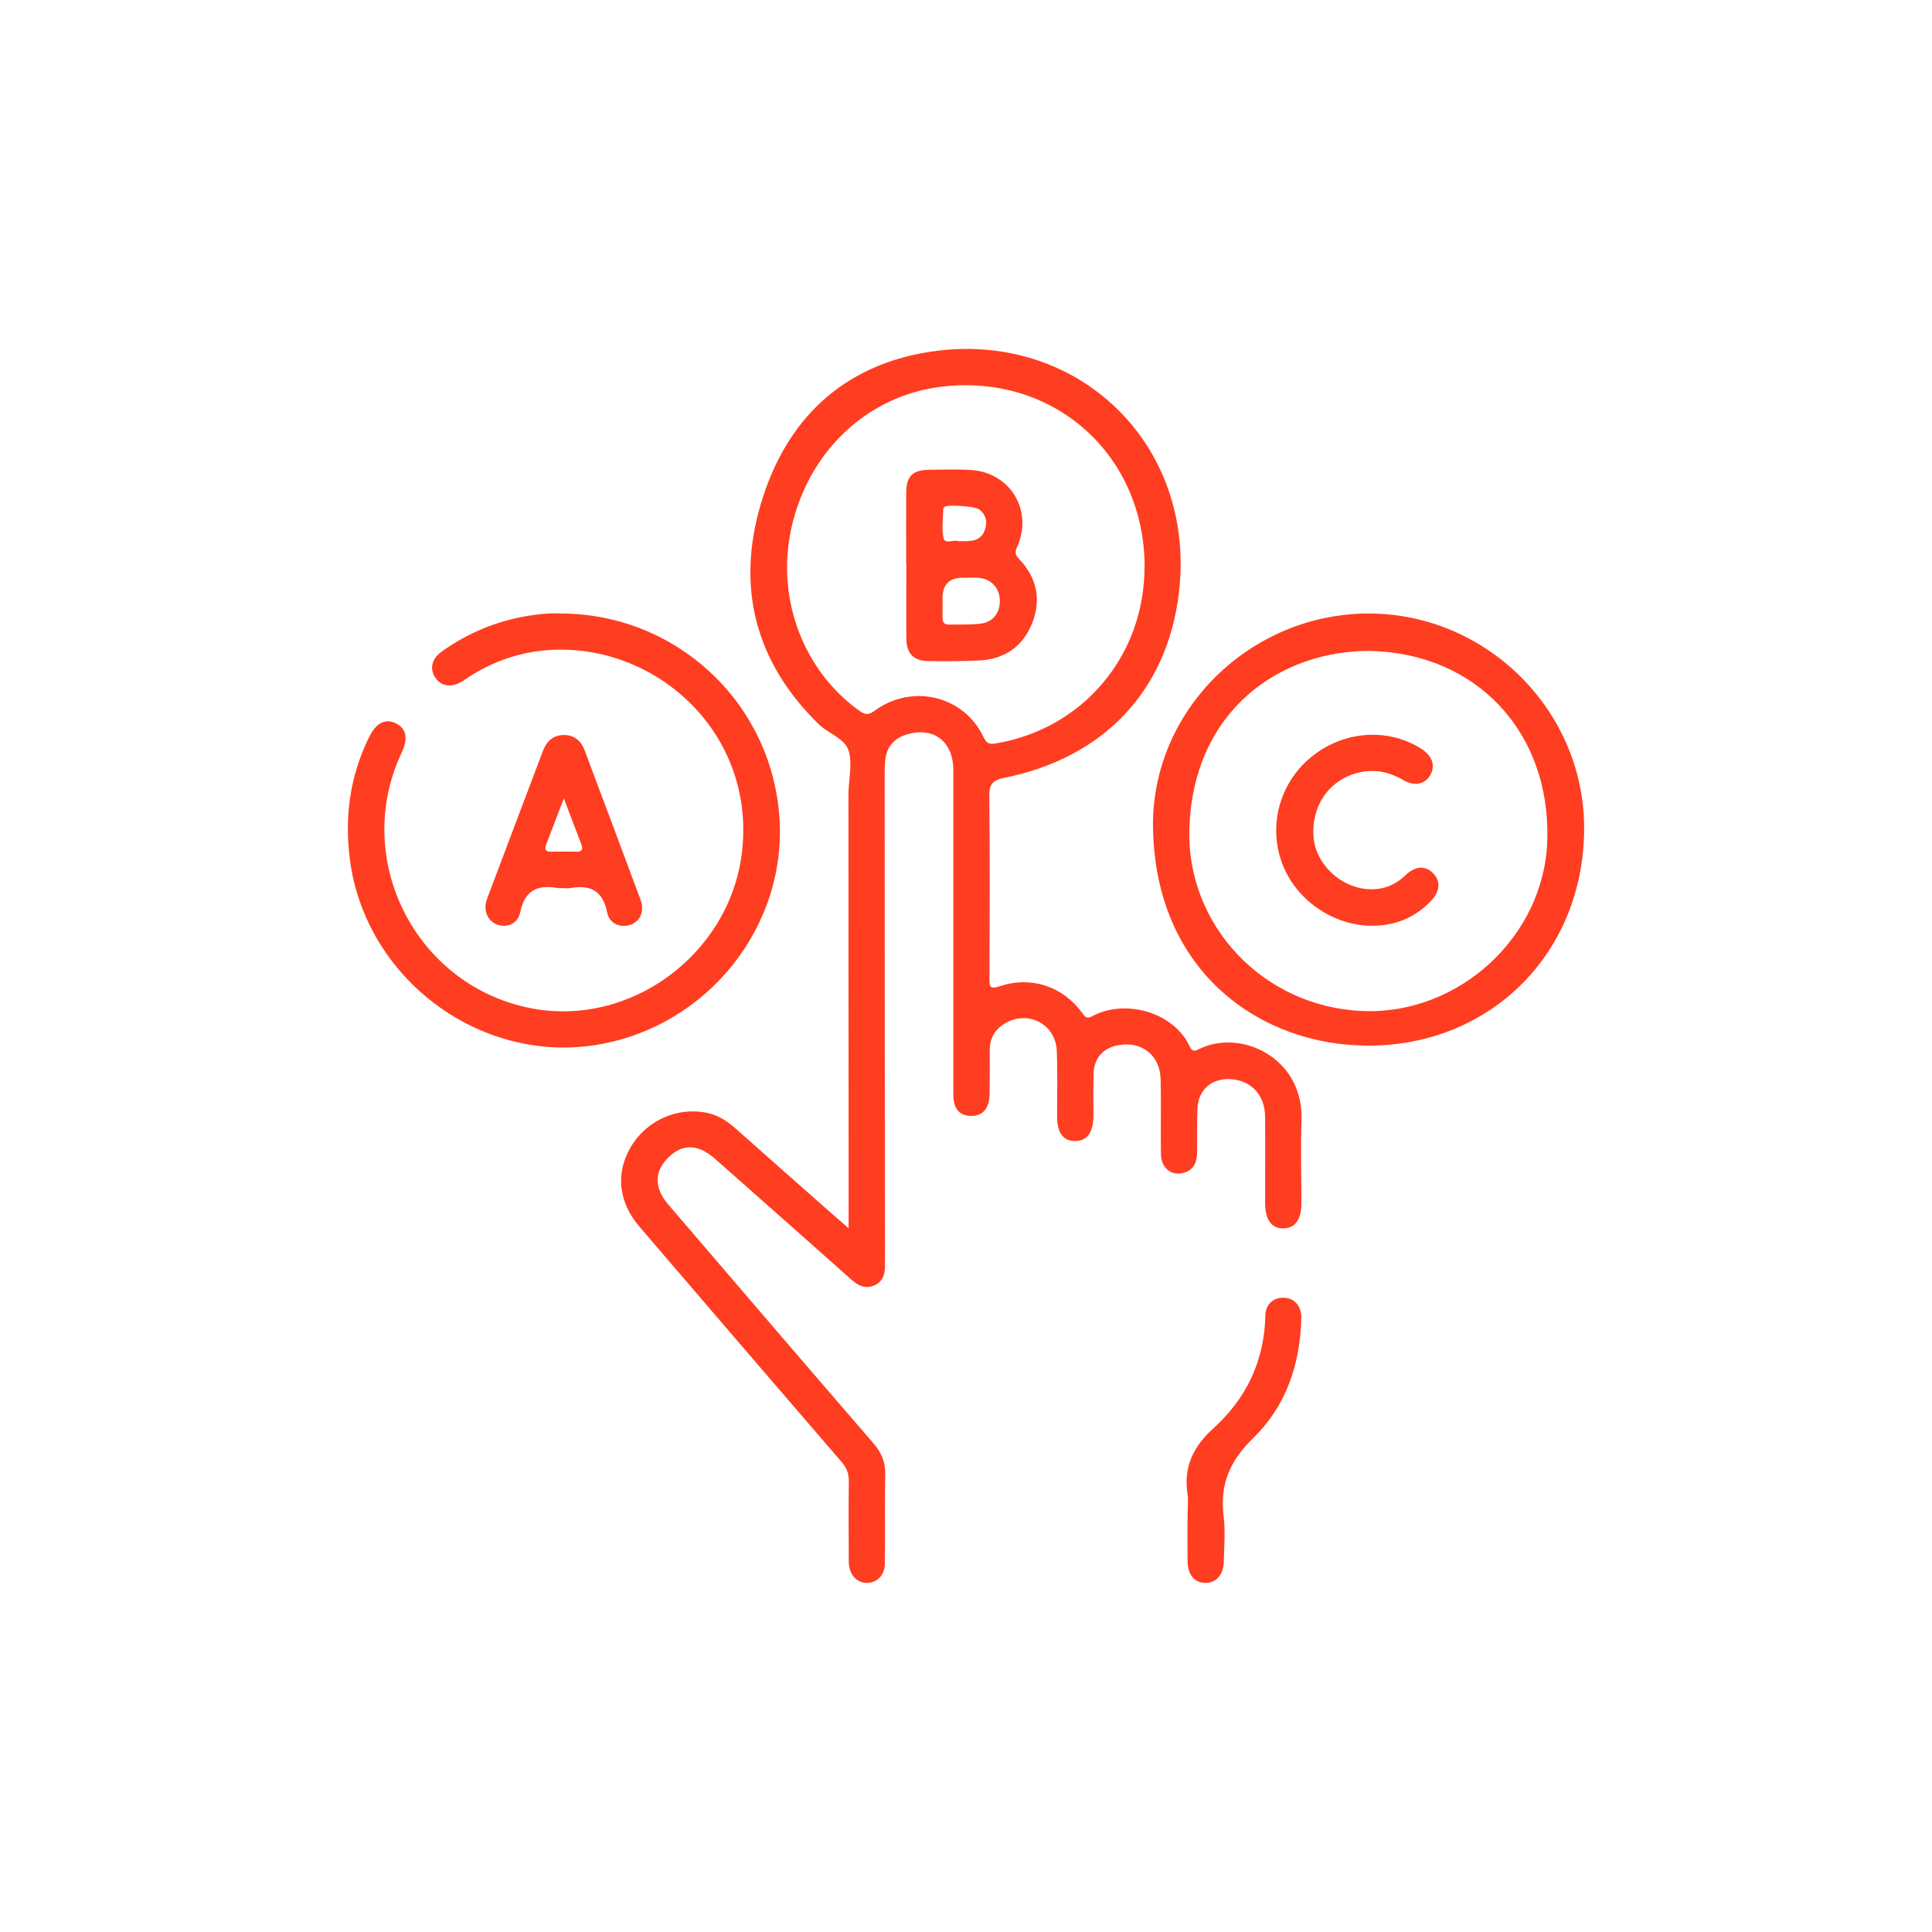 <?xml version="1.0" encoding="UTF-8"?><svg id="Warstwa_1" xmlns="http://www.w3.org/2000/svg" viewBox="0 0 200 200"><defs><style>.cls-1{fill:#ff3d20;}</style></defs><path class="cls-1" d="M87.85,127.15c0-.83,0-1.32,0-1.81,0-14.35-.02-28.71-.02-43.06,0-1.5.42-3.08.05-4.47-.37-1.38-2.11-1.84-3.14-2.85-6.57-6.44-8.55-14.17-5.96-22.86,2.58-8.65,8.43-14.28,17.47-15.68,15.18-2.35,27.63,9.49,25.79,24.95-1.22,10.22-7.87,17.1-18.08,19.15-1.23.25-1.56.68-1.55,1.9.07,6.28.04,12.56.02,18.85,0,.82,0,1.18,1.04.83,3.31-1.09,6.55,0,8.6,2.81.29.4.46.58.97.3,3.47-1.87,8.49-.41,10.12,3.12.26.57.56.48.97.27,4.32-2.15,10.82.9,10.6,7.35-.1,2.87-.01,5.74-.01,8.61,0,1.68-.64,2.57-1.85,2.6-1.21.03-1.89-.87-1.9-2.52,0-.46,0-.92,0-1.37,0-2.58.02-5.16-.01-7.74-.03-2.22-1.5-3.73-3.63-3.82-1.93-.08-3.29,1.12-3.37,3.05-.06,1.54-.01,3.08-.04,4.62-.02.94-.35,1.73-1.35,2.02-1.28.38-2.37-.46-2.39-1.92-.04-2.58.03-5.16-.03-7.74-.06-2.58-2.08-4.08-4.6-3.5-1.41.33-2.29,1.35-2.34,2.85-.05,1.45-.02,2.91-.02,4.37,0,1.78-.66,2.67-1.93,2.66-1.22-.02-1.83-.86-1.83-2.58,0-2.25.06-4.5-.03-6.74-.12-2.88-3.13-4.34-5.54-2.75-.94.62-1.4,1.51-1.4,2.64,0,1.54.01,3.08-.02,4.62-.03,1.47-.75,2.25-1.96,2.21-1.18-.04-1.79-.75-1.79-2.22,0-11.19,0-22.38,0-33.57,0-2.95-2.01-4.51-4.75-3.72-1.33.38-2.14,1.24-2.3,2.64-.06.54-.06,1.08-.06,1.62,0,16.35.02,32.7.03,49.05,0,.5-.01,1,0,1.5.03.98-.15,1.86-1.16,2.27-.93.37-1.67-.04-2.37-.67-2.88-2.58-5.79-5.14-8.69-7.71-1.81-1.6-3.61-3.21-5.43-4.8-1.7-1.49-3.32-1.52-4.76-.1-1.48,1.46-1.51,3.14-.03,4.87,7.07,8.25,14.13,16.5,21.24,24.72.85.98,1.26,1.96,1.23,3.25-.07,3.08,0,6.16-.04,9.23-.02,1.19-.8,1.96-1.82,1.98-1.02.02-1.79-.75-1.9-1.91-.03-.33-.02-.67-.02-1,0-2.54-.03-5.08.01-7.61.01-.8-.23-1.4-.76-2.01-6.99-8.1-13.95-16.22-20.91-24.34-2.2-2.56-2.5-5.59-.87-8.31,1.61-2.69,4.78-4.1,7.81-3.49,1.19.24,2.14.86,3.03,1.65,3.24,2.88,6.48,5.74,9.73,8.61.56.49,1.12.97,1.97,1.71ZM118.49,58.66c-.02-11.66-9.46-20.02-21.02-18.63-7.43.9-13.4,6.3-15.38,13.93-1.94,7.44.82,15.28,6.86,19.61.59.43.96.47,1.6,0,3.91-2.86,9.28-1.53,11.28,2.77.31.66.65.72,1.24.62,9.03-1.5,15.43-9.09,15.41-18.3Z"/><path class="cls-1" d="M141.65,108.24c-11.01.03-22.05-7.5-22.29-22.55-.19-12.15,10.07-22.17,22.31-22.18,12.21,0,22.31,10.03,22.32,22.2.01,12.85-9.59,22.54-22.34,22.53ZM141.96,67.38c-9.47-.08-18.46,6.18-18.84,18.43-.3,9.85,7.52,18.4,17.91,18.85,9.97.43,18.88-7.72,19.15-17.74.3-11.16-7.36-19.25-18.22-19.53Z"/><path class="cls-1" d="M57.86,63.51c12-.07,21.87,9.05,22.81,20.87.91,11.44-7.39,21.89-18.89,23.78-12.17,1.99-23.98-6.91-25.56-19.2-.57-4.42.01-8.61,1.97-12.62.74-1.52,1.7-2,2.81-1.45,1.07.53,1.27,1.56.58,3.02-5.18,10.98,1.38,24.05,13.27,26.44,10.38,2.08,20.67-5.56,21.95-16.06,1.5-12.38-8.91-21.79-20.06-20.99-2.96.21-5.69,1.16-8.19,2.77-.24.16-.48.33-.73.48-1.1.66-2.13.51-2.75-.39-.62-.9-.39-1.96.64-2.7,2.68-1.92,5.65-3.16,8.91-3.7,1.15-.19,2.31-.3,3.24-.26Z"/><path class="cls-1" d="M58.36,91.93c-.21,0-.42.03-.62,0-2.08-.38-3.42.22-3.89,2.51-.25,1.23-1.44,1.66-2.44,1.25-.96-.4-1.42-1.49-1-2.61,1.92-5.13,3.87-10.24,5.8-15.36.38-1,1.07-1.62,2.13-1.63,1.06-.02,1.8.56,2.17,1.56,1.94,5.16,3.88,10.32,5.8,15.49.43,1.17-.02,2.22-1.01,2.58-1.04.37-2.21-.06-2.45-1.27-.46-2.3-1.79-2.89-3.88-2.51-.2.04-.42,0-.62,0ZM58.37,82.65c-.66,1.71-1.23,3.22-1.81,4.72-.19.48-.15.81.49.8.87-.02,1.75-.02,2.62,0,.64.01.68-.31.5-.79-.57-1.51-1.15-3.01-1.8-4.72Z"/><path class="cls-1" d="M122.94,156.75c0-.71.09-1.43-.01-2.12-.43-2.8.61-4.9,2.69-6.78,3.41-3.09,5.27-6.99,5.37-11.67.02-1.17.85-1.88,1.92-1.84,1.09.04,1.83.85,1.8,2.11-.11,4.76-1.57,9.11-4.98,12.42-2.43,2.36-3.48,4.83-3.06,8.12.19,1.51.05,3.07.02,4.61-.02,1.42-.8,2.29-1.95,2.26-1.11-.04-1.79-.86-1.8-2.25-.02-1.62,0-3.24,0-4.87Z"/><path class="cls-1" d="M93.81,58.41c0-2.45-.02-4.9,0-7.36.01-1.78.64-2.4,2.43-2.42,1.37-.02,2.75-.05,4.12.01,4.2.2,6.64,4.17,4.92,8.01-.27.59-.13.85.26,1.26,1.8,1.91,2.26,4.16,1.32,6.57-.95,2.42-2.83,3.75-5.45,3.89-1.79.09-3.58.09-5.37.06-1.47-.03-2.2-.79-2.21-2.29-.03-2.58,0-5.15,0-7.73ZM99.75,59.8q-2.18-.02-2.18,2.11c0,.66.02,1.33,0,1.99-.01.51.17.78.71.76,1.08-.03,2.16.03,3.23-.1,1.29-.15,2.03-1.13,1.99-2.42-.03-1.26-.86-2.19-2.14-2.32-.53-.06-1.08,0-1.62,0ZM99.16,56.02c.18,0,.26,0,.34,0,1.03.03,2.06,0,2.46-1.19.27-.81.12-1.57-.62-2.11-.43-.31-3.19-.51-3.53-.26-.06.05-.16.12-.16.18-.02,1.03-.19,2.1.03,3.08.14.64,1.04.13,1.47.29Z"/><path class="cls-1" d="M141.94,95.84c-4.07-.08-7.84-2.74-9.23-6.51-1.37-3.73-.34-7.92,2.63-10.62,3.04-2.76,7.38-3.43,10.92-1.69.3.15.59.31.87.49,1.15.74,1.49,1.76.93,2.73-.56.96-1.65,1.19-2.82.5-1.47-.86-3.01-1.16-4.67-.74-3,.75-4.85,3.44-4.59,6.68.22,2.73,2.73,5.14,5.56,5.36,1.55.12,2.85-.37,3.97-1.45,1.01-.97,2.06-1.01,2.86-.18.79.82.71,1.87-.25,2.87-1.68,1.74-3.74,2.58-6.16,2.55Z"/></svg>